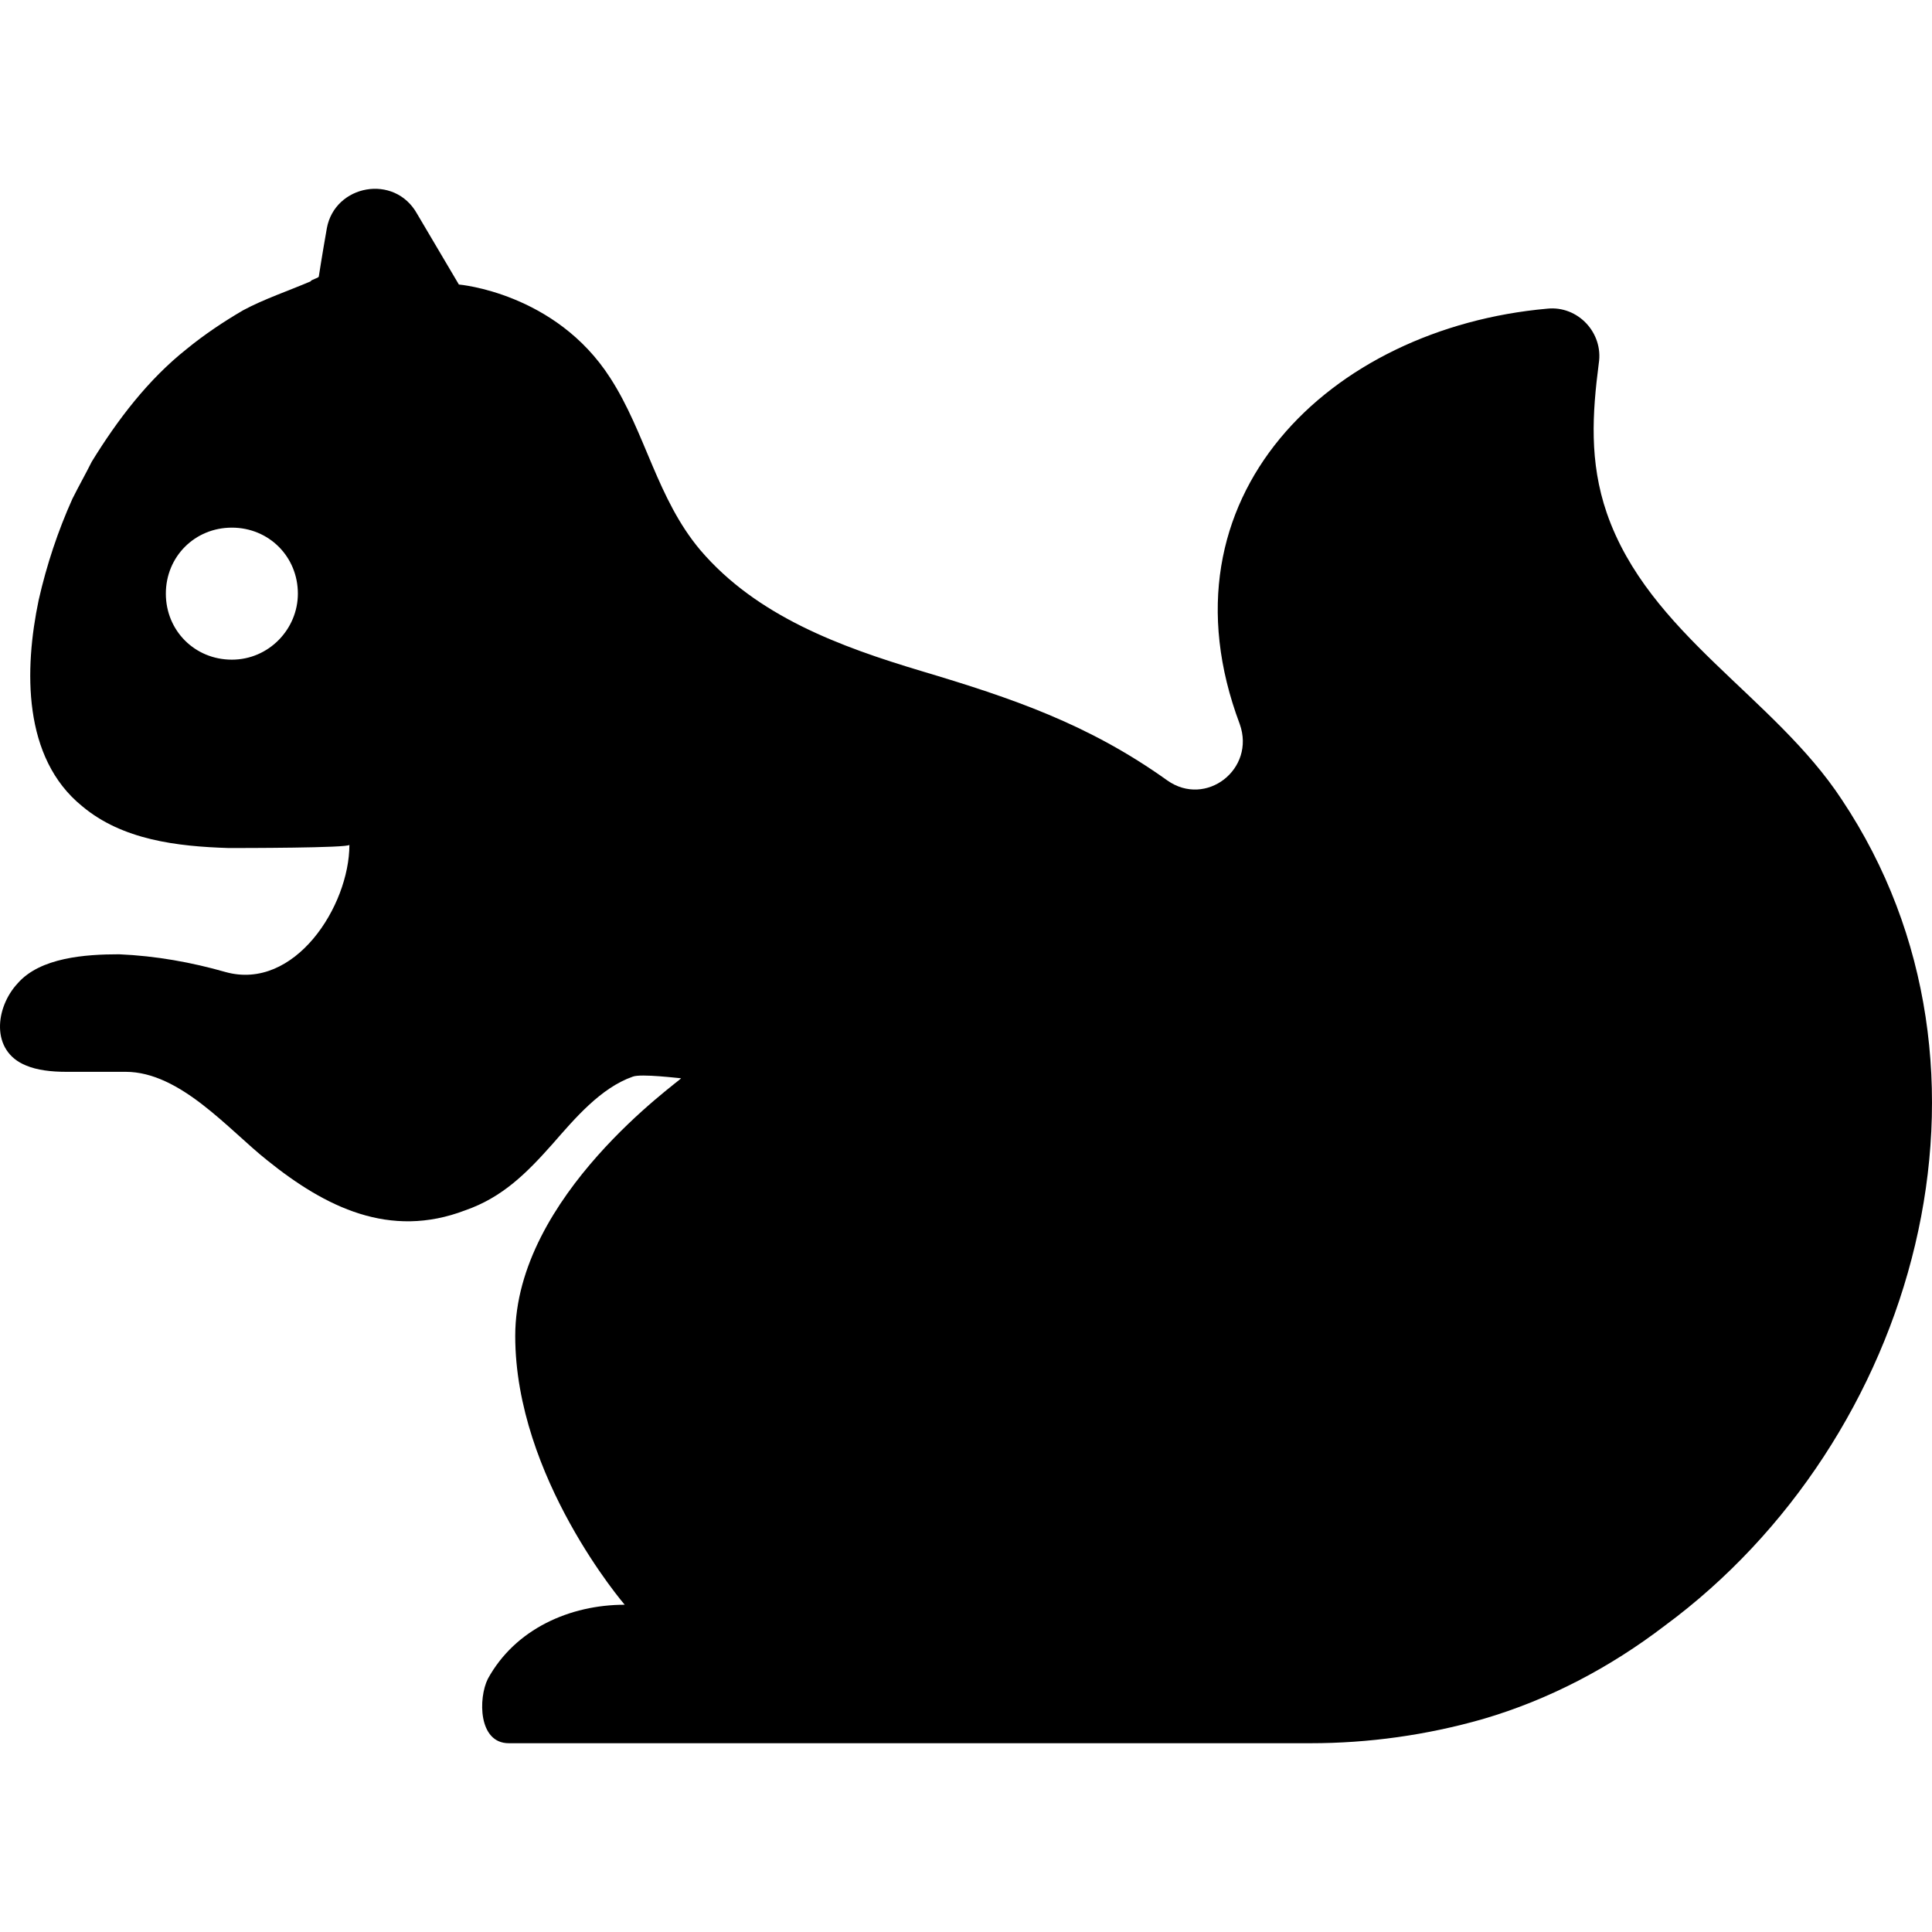 <?xml version="1.0" encoding="iso-8859-1"?>
<!-- Uploaded to: SVG Repo, www.svgrepo.com, Generator: SVG Repo Mixer Tools -->
<!DOCTYPE svg PUBLIC "-//W3C//DTD SVG 1.1//EN" "http://www.w3.org/Graphics/SVG/1.1/DTD/svg11.dtd">
<svg fill="#000000" version="1.1" id="Capa_1" xmlns="http://www.w3.org/2000/svg" xmlns:xlink="http://www.w3.org/1999/xlink" 
	 width="800px" height="800px" viewBox="0 0 119.998 119.998"
	 xml:space="preserve">
<g>
	<path d="M99.801,31.872c-1.1-3.2-0.9-6.2-0.5-9.3c0.3-1.9-1.3-3.6-3.2-3.4c-13.5,1.2-24.399,11.7-19.1,25.8
		c1,2.8-2.101,5.2-4.5,3.5c-4.9-3.5-9.601-5.1-15.3-6.8c-5-1.5-10.2-3.4-13.7-7.5c-2.7-3.2-3.4-7.3-5.6-10.7
		c-3.4-5.3-9.4-5.8-9.4-5.8l-2.6-4.4c-1.4-2.5-5.1-1.8-5.6,0.9c-0.3,1.7-0.5,3-0.5,3c0,0.1-0.5,0.2-0.5,0.3
		c-1.4,0.6-2.9,1.1-4.2,1.8c-1.2,0.7-2.4,1.5-3.5,2.4c-2.4,1.9-4.3,4.4-5.9,7c-0.4,0.8-0.8,1.5-1.2,2.3c-0.9,2-1.6,4.1-2.1,6.3
		c-0.9,4.3-1,9.8,2.7,12.8c2.5,2.1,5.9,2.5,9.1,2.6c0.7,0,7.5,0,7.5-0.2c0,3.8-3.4,9.1-7.7,7.9c-2.1-0.6-4.3-1-6.6-1.1
		c-2.1,0-4.9,0.2-6.3,1.8c-1.4,1.5-1.7,4.2,0.5,5.1c0.7,0.301,1.6,0.4,2.5,0.4h3.7c3.4,0,6.4,3.6,8.8,5.5c3.6,2.9,7.6,4.9,12.3,3.1
		c2.3-0.8,3.8-2.3,5.4-4.1c1.4-1.6,3-3.5,5-4.2c0.5-0.2,2.9,0.101,3,0.101c-0.1,0.199-10.3,7.3-10.3,16c0,8.8,6.8,16.699,6.8,16.699
		c-3.4,0-6.8,1.5-8.5,4.601c-0.6,1.2-0.6,4,1.3,4c0.2,0,49.799,0,49.799,0c3.601,0,7.2-0.5,10.7-1.5c4.101-1.2,7.9-3.2,11.3-5.8
		c15.601-11.5,22.2-34.5,11-51.301C110.201,43.271,102.4,39.372,99.801,31.872z M14.401,40.972c-2.3,0-4.1-1.8-4.1-4.1
		c0-2.3,1.8-4.1,4.1-4.1c2.3,0,4.1,1.8,4.1,4.1C18.501,39.071,16.701,40.972,14.401,40.972z"/>
</g>
</svg>